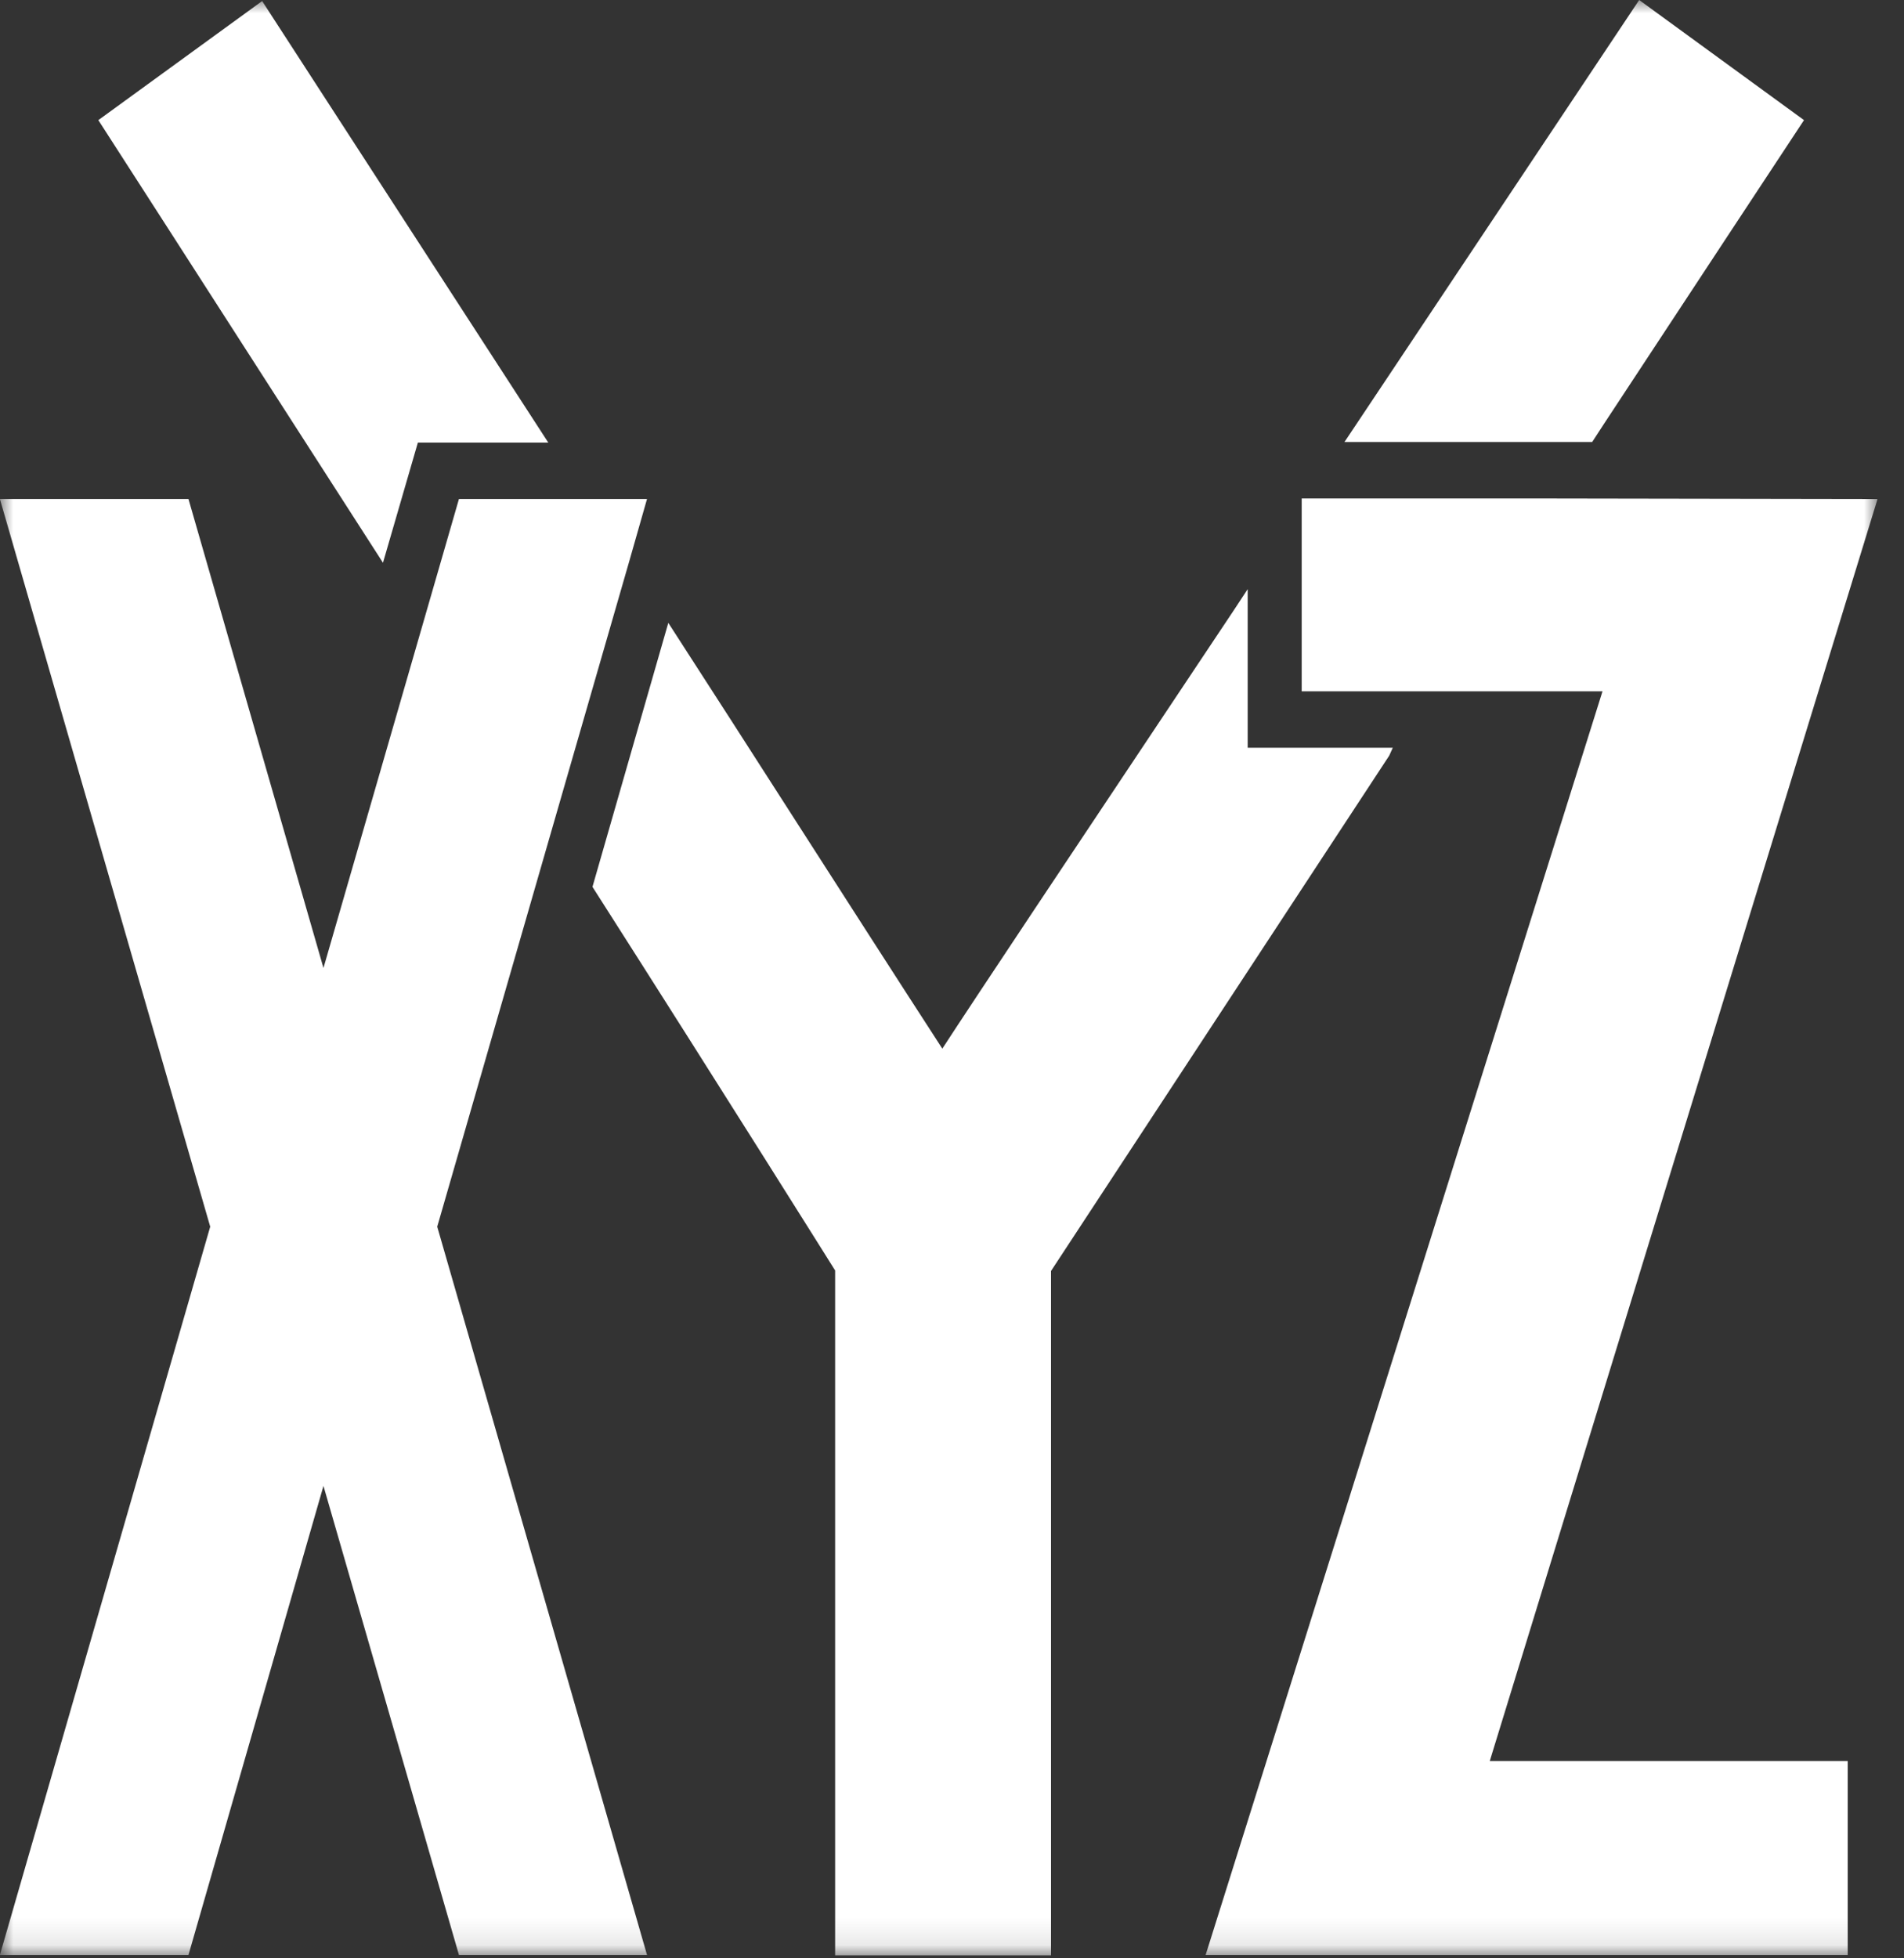 <?xml version="1.0" encoding="UTF-8"?> <svg xmlns="http://www.w3.org/2000/svg" width="71" height="73" viewBox="0 0 71 73" fill="none"><rect x="0" y="0" width="71" height="73" fill="#333333" stroke="none"/><g clip-path="url(#clip0_50_19)"><mask id="mask0_50_19" style="mask-type:luminance" maskUnits="userSpaceOnUse" x="-1" y="0" width="72" height="73"><path d="M70.014 0H-0.003V72.895H70.014V0Z" fill="white"></path></mask><g mask="url(#mask0_50_19)"><path d="M59.805 15.811C62.463 11.765 67.271 4.478 67.271 4.478L61.125 0L50.567 15.83L50.134 16.478H59.371L59.805 15.811Z" fill="white"></path><path d="M51.937 27.873H46.526V21.961L46.036 22.707L44.133 25.56C40.15 31.531 36.408 37.14 35.139 39.09C33.425 36.447 31.587 33.582 29.757 30.732C28.105 28.158 26.46 25.595 24.921 23.218L22.093 33.059C27.032 40.798 31.142 47.359 31.142 47.359V72.895H39.192V47.379C39.192 47.379 44.659 39.05 51.804 28.168L51.937 27.873Z" fill="white"></path><path d="M15.582 16.5L14.281 20.978C12.536 18.269 10.787 15.547 9.099 12.921C7.176 9.929 5.333 7.062 3.667 4.478L9.775 0.039L20.408 16.441L20.446 16.5H15.582Z" fill="white"></path><path d="M70.013 18.602L58.004 18.582H48.54V25.771H59.757L44.958 72.875H68.901V65.646H55.553L70.013 18.602Z" fill="white"></path><path d="M23.449 20.977L16.304 45.727L24.127 72.874H17.114L12.062 55.391L7.028 72.874H-0.004L7.839 45.727L-0.004 18.601H7.028L12.062 36.083L17.114 18.601H24.127L23.449 20.977Z" fill="white"></path></g></g><defs><clipPath id="clip0_50_19"><rect width="70.017" height="72.895" fill="white"></rect></clipPath></defs></svg> 